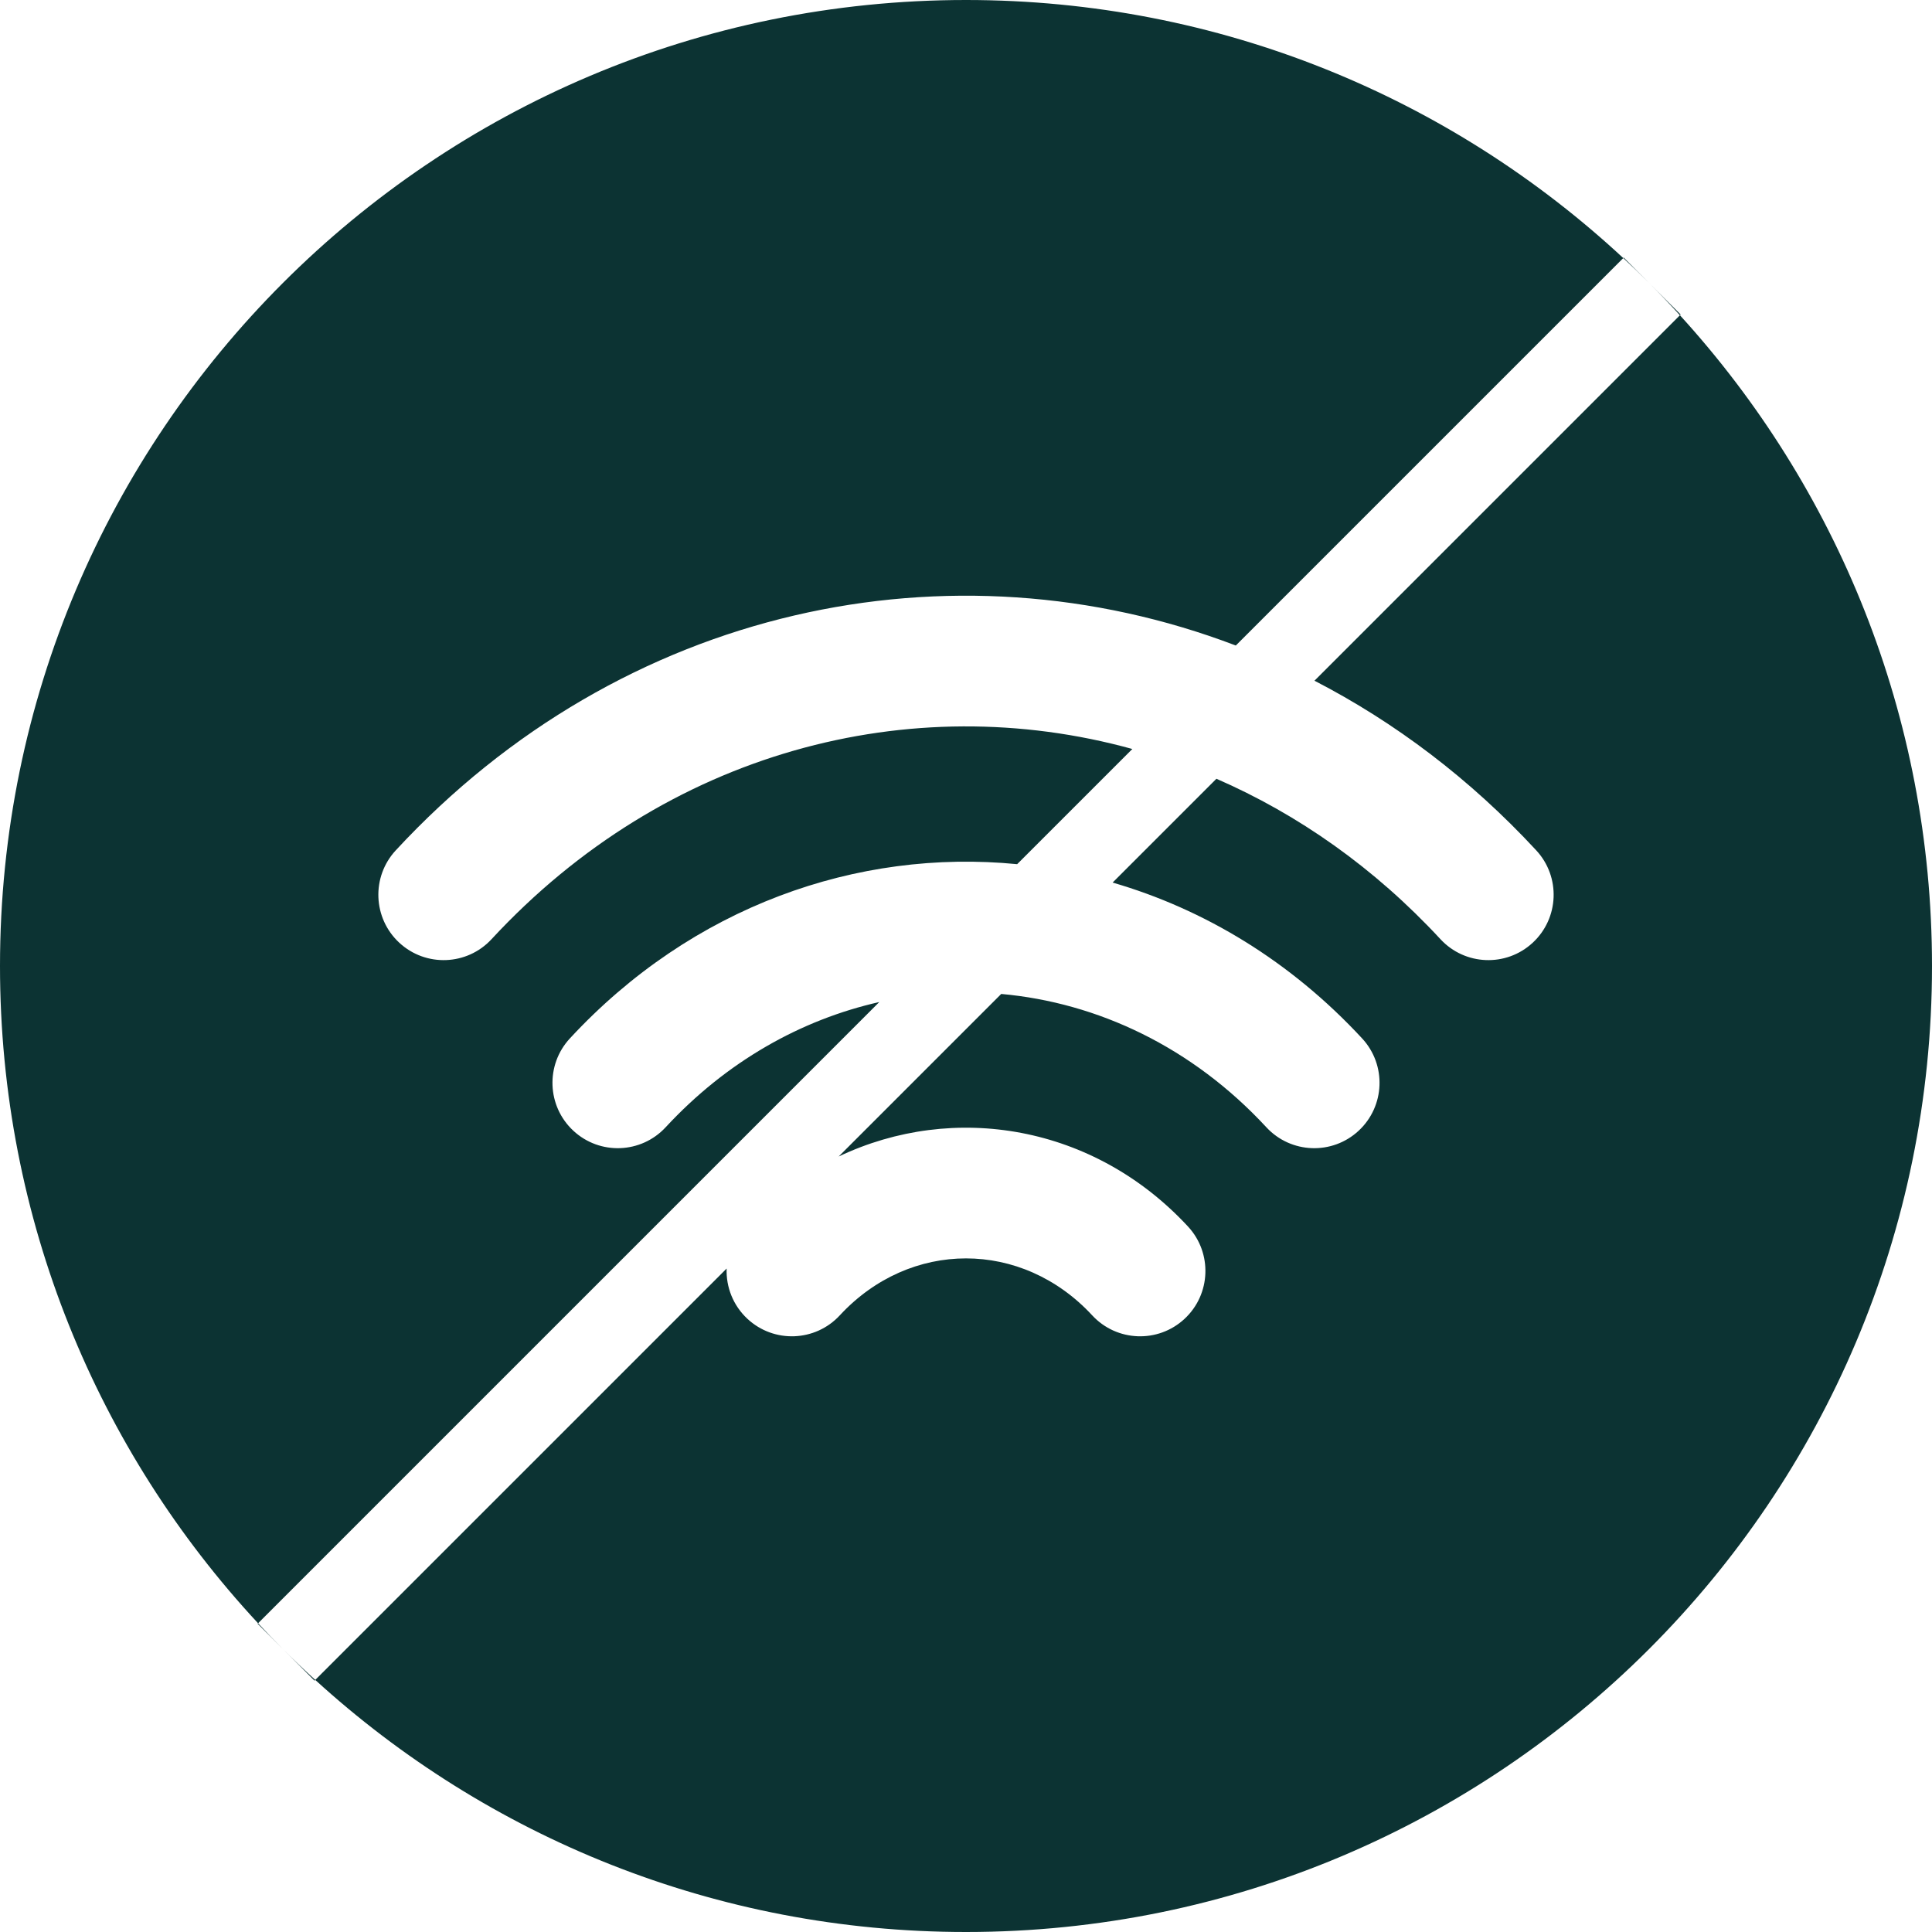 <?xml version="1.0" encoding="UTF-8"?> <svg xmlns="http://www.w3.org/2000/svg" width="240" height="240" viewBox="0 0 240 240" fill="none"><path fill-rule="evenodd" clip-rule="evenodd" d="M240 120C240 186.274 186.274 240 120 240C88.859 240 60.489 228.138 39.161 208.686L90.265 157.583C90.182 159.863 91.055 162.165 92.858 163.837C96.144 166.884 101.276 166.688 104.321 163.399C113.056 153.963 126.944 153.963 135.68 163.399C138.724 166.688 143.856 166.884 147.142 163.837C150.429 160.79 150.624 155.654 147.58 152.365C135.91 139.759 118.494 136.86 104.181 143.667L124.376 123.472C136.367 124.551 148.088 130.07 157.309 140.031C160.354 143.32 165.486 143.516 168.772 140.469C172.058 137.422 172.254 132.286 169.209 128.997C160.317 119.391 149.581 112.937 138.213 109.635L151.108 96.74C161.228 101.146 170.718 107.788 178.939 116.669C181.983 119.958 187.115 120.154 190.401 117.107C193.687 114.06 193.883 108.924 190.839 105.635C182.595 96.73 173.258 89.705 163.288 84.56L208.686 39.161C228.138 60.489 240 88.859 240 120ZM208.686 39.161C207.445 37.8 206.172 36.467 204.87 35.164L208.777 39.071L208.686 39.161ZM39.161 208.686L39.071 208.777L35.164 204.87C36.467 206.172 37.8 207.445 39.161 208.686ZM140.663 93.043L126.354 107.351C106.472 105.403 85.953 112.619 70.791 128.997C67.746 132.286 67.942 137.422 71.228 140.469C74.514 143.516 79.647 143.32 82.691 140.031C90.263 131.852 99.52 126.667 109.228 124.477L32.058 201.648C12.165 180.231 0 151.536 0 120C0 53.726 53.726 0 120 0C151.536 0 180.231 12.165 201.648 32.058L153.516 80.189C118.241 66.734 77.32 75.216 49.161 105.635C46.117 108.924 46.313 114.06 49.599 117.107C52.885 120.154 58.017 119.958 61.061 116.669C82.691 93.304 113.109 85.428 140.663 93.043ZM201.648 32.058L201.706 32L204.836 35.13C203.792 34.087 202.729 33.063 201.648 32.058ZM32.058 201.648C33.063 202.729 34.087 203.792 35.13 204.836L32 201.706L32.058 201.648Z" fill="#0C3333"></path></svg> 